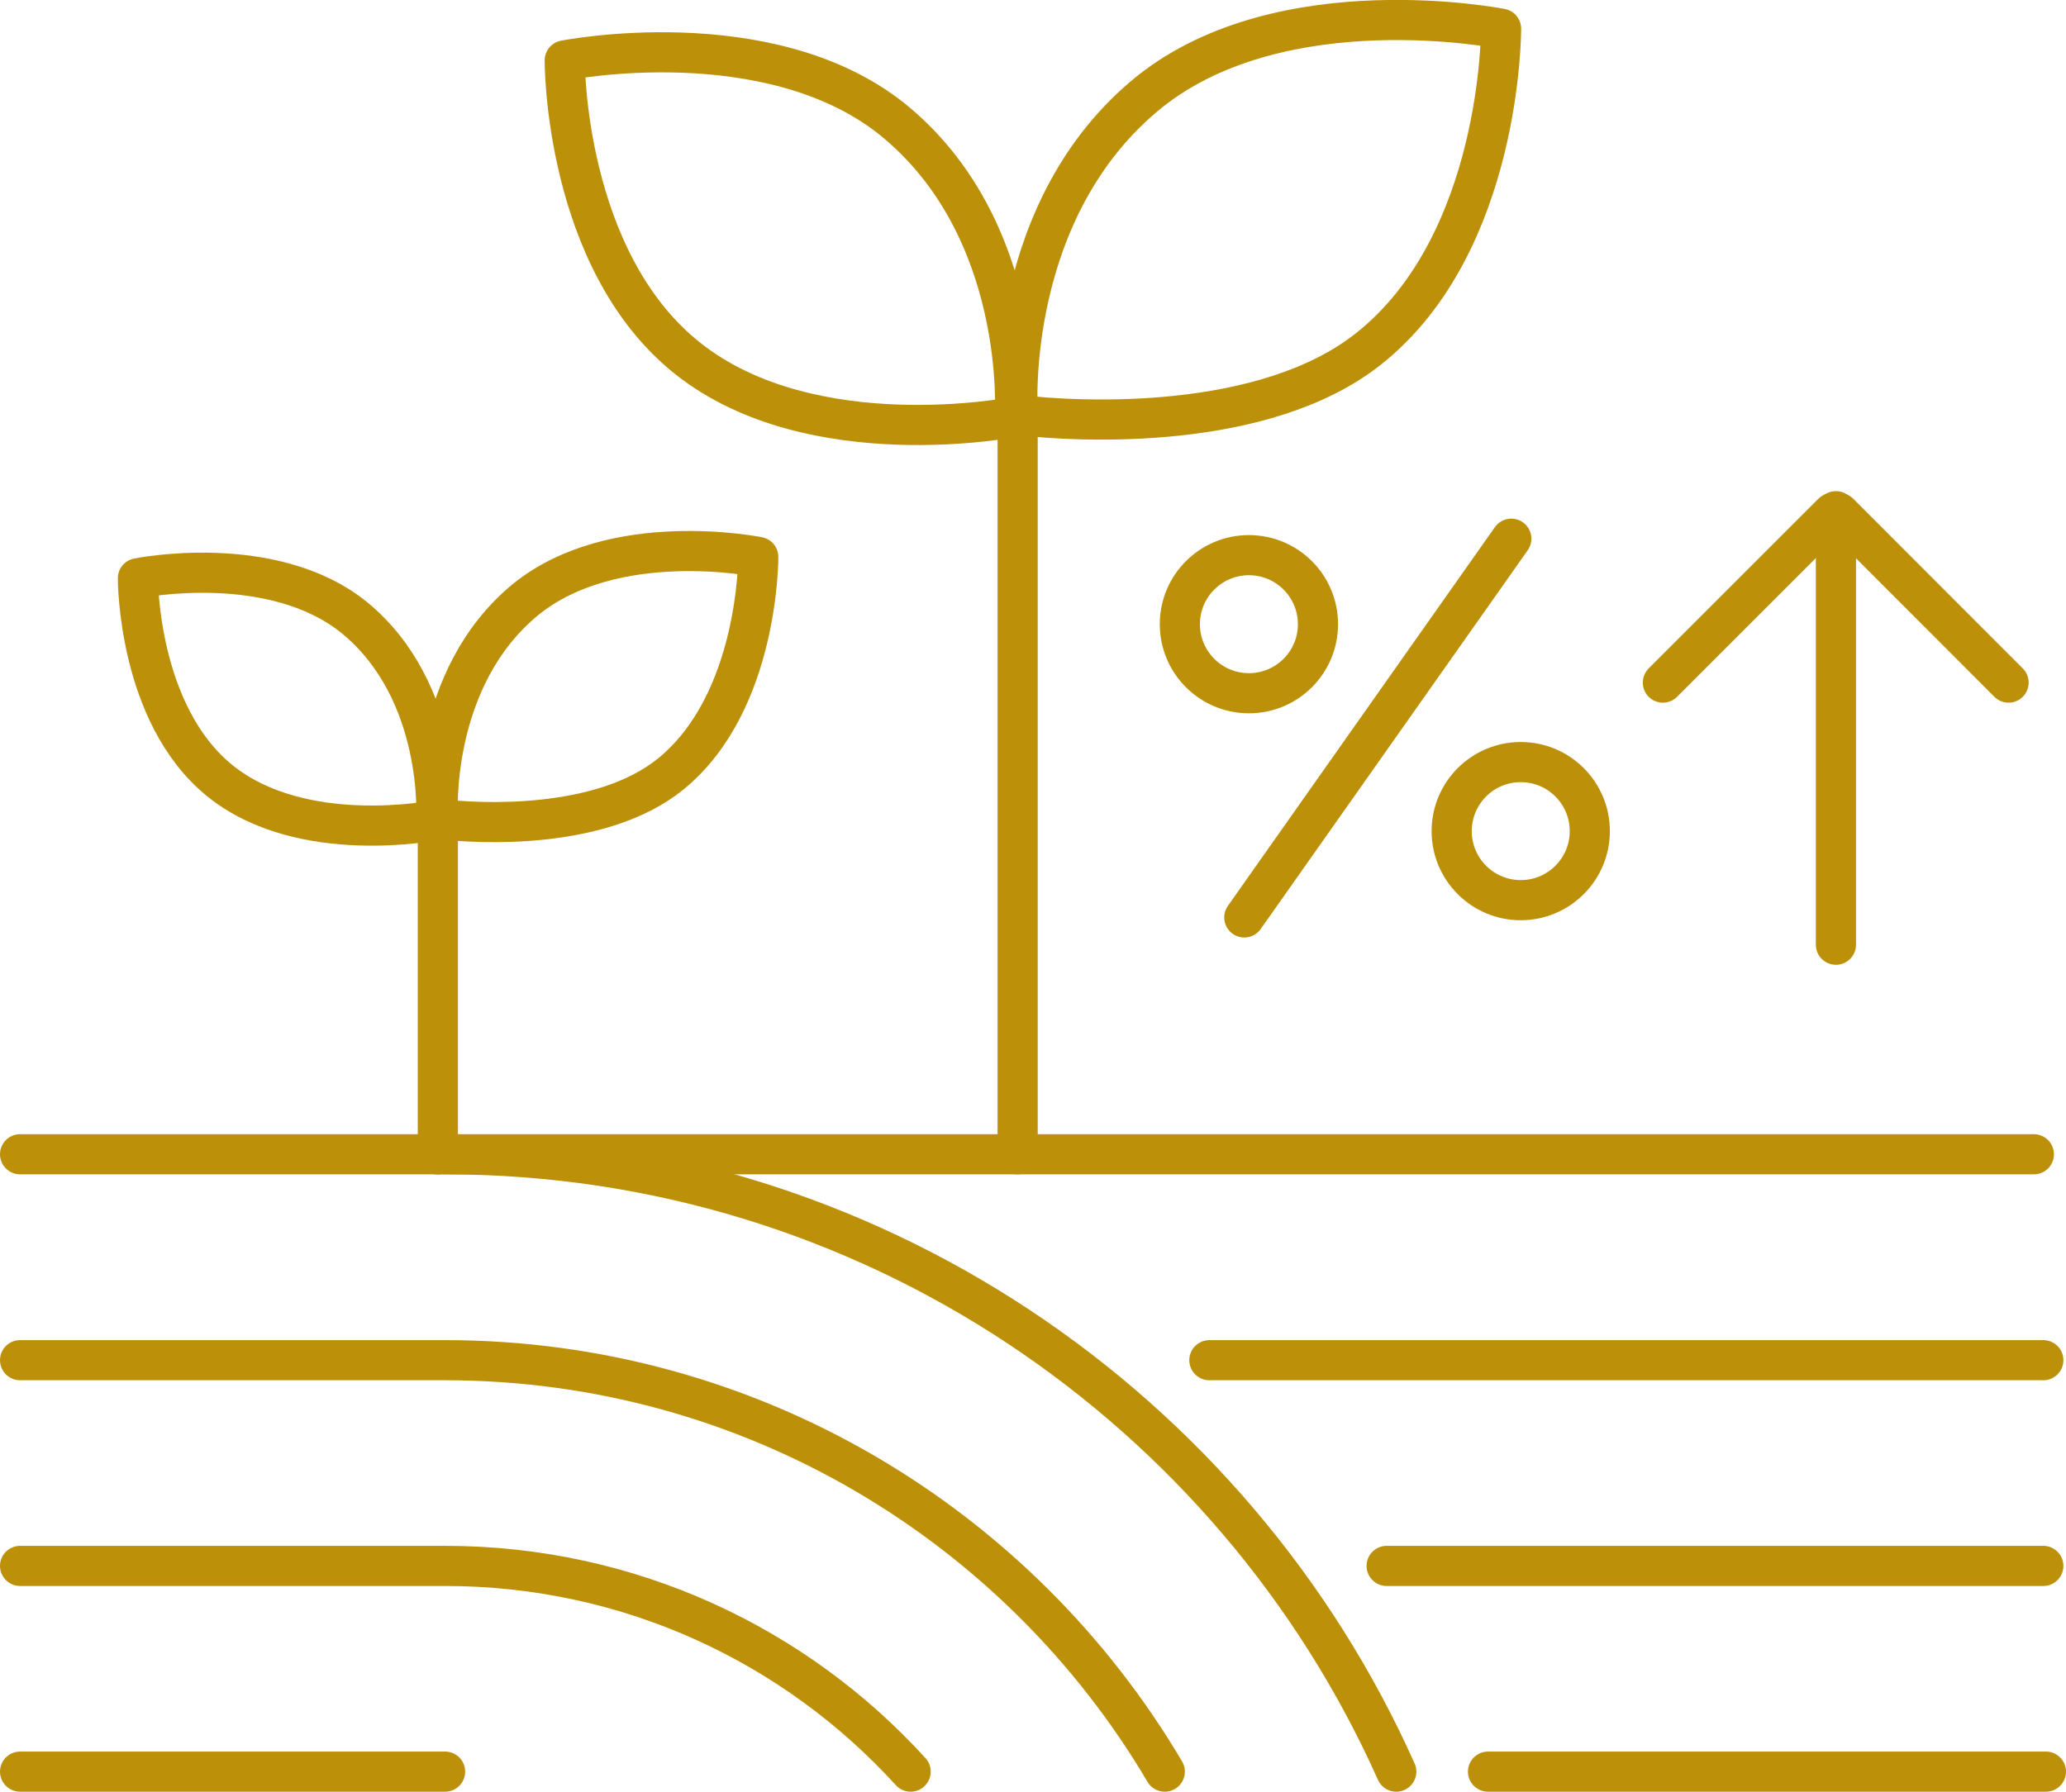 <?xml version="1.0" encoding="UTF-8"?>
<svg id="Layer_2" data-name="Layer 2" xmlns="http://www.w3.org/2000/svg" viewBox="0 0 102.91 89.27">
  <defs>
    <style>
      .cls-1 {
        fill: none;
        stroke: #bc9109;
        stroke-linecap: round;
        stroke-linejoin: round;
        stroke-width: 2px;
      }
    </style>
  </defs>
  <g id="Layer_1-2" data-name="Layer 1">
    <circle class="cls-1" cx="62.21" cy="31.1" r="3.44"/>
    <circle class="cls-1" cx="75.75" cy="41.41" r="3.44"/>
    <g>
      <g>
        <path class="cls-1" d="M44.41,5.91c6.78,5.44,6.14,14.86,6.14,14.86,0,0-10.09,2-16.28-2.9-6.19-4.9-6.14-14.86-6.14-14.86,0,0,10.09-2,16.28,2.9Z"/>
        <path class="cls-1" d="M50.67,20.67c3.15.38,12.32.82,17.5-3.29,6.65-5.27,6.6-15.95,6.6-15.95,0,0-10.83-2.15-17.48,3.12-7.28,5.84-6.6,15.95-6.6,15.95v37.01"/>
      </g>
      <g>
        <path class="cls-1" d="M17.66,30.78c4.49,3.69,4.07,10.08,4.07,10.08,0,0-6.69,1.36-10.79-1.97-4.1-3.33-4.07-10.08-4.07-10.08,0,0,6.69-1.36,10.79,1.97Z"/>
        <path class="cls-1" d="M21.8,40.8c2.09.26,8.16.56,11.6-2.23,4.41-3.57,4.37-10.82,4.37-10.82,0,0-7.18-1.46-11.59,2.12-4.82,3.96-4.37,10.82-4.37,10.82v16.83"/>
      </g>
      <g>
        <line class="cls-1" x1="101.31" y1="57.51" x2="22.17" y2="57.51"/>
        <g>
          <path class="cls-1" d="M1,57.51h21.17c21.09,0,39.29,12.65,47.38,30.76"/>
          <line class="cls-1" x1="22.17" y1="88.27" x2="1" y2="88.27"/>
          <path class="cls-1" d="M1,67.77h21.17c15.25,0,28.61,8.24,35.85,20.5"/>
          <path class="cls-1" d="M1,78.02h21.17c9.19,0,17.46,3.95,23.19,10.25"/>
        </g>
        <line class="cls-1" x1="101.78" y1="67.77" x2="60.24" y2="67.77"/>
        <line class="cls-1" x1="101.78" y1="78.02" x2="69.07" y2="78.02"/>
        <line class="cls-1" x1="101.91" y1="88.27" x2="74.12" y2="88.27"/>
      </g>
    </g>
    <line class="cls-1" x1="91.45" y1="47.07" x2="91.45" y2="25.47"/>
    <line class="cls-1" x1="82.83" y1="34.01" x2="91.28" y2="25.56"/>
    <line class="cls-1" x1="100.05" y1="34.01" x2="91.61" y2="25.56"/>
    <line class="cls-1" x1="75.28" y1="26.84" x2="61.98" y2="45.71"/>
  </g>
</svg>
